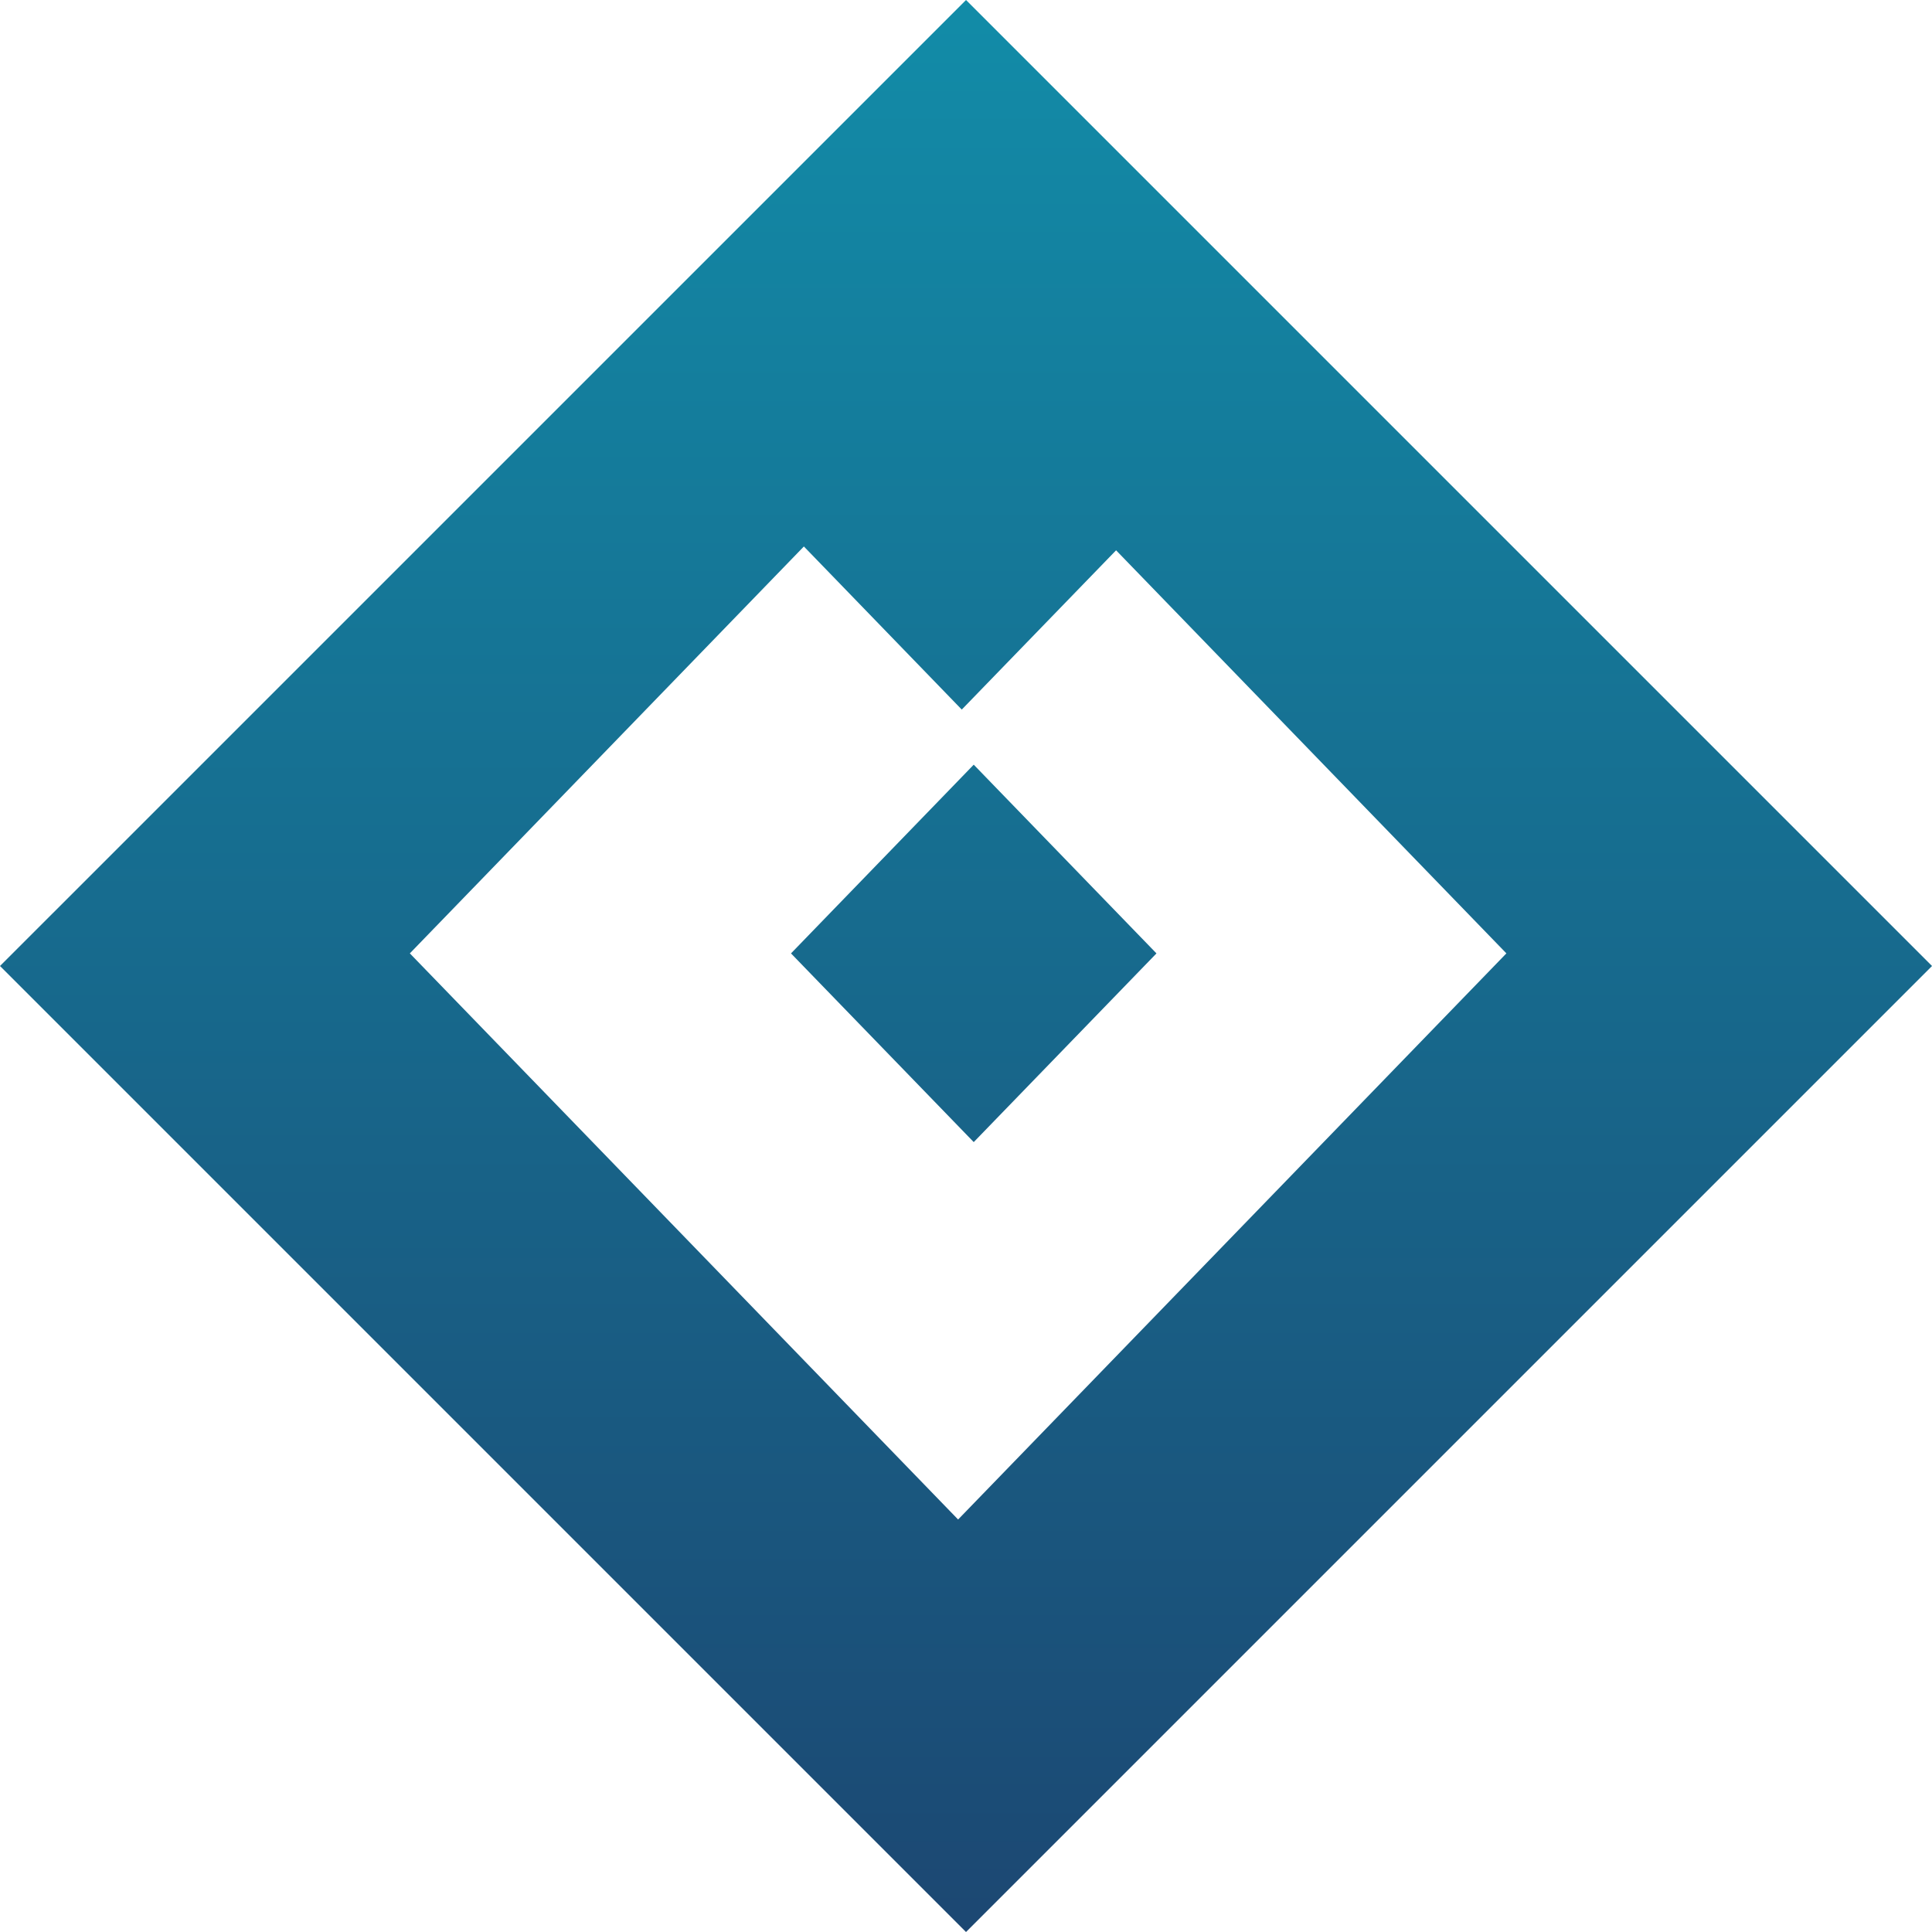 <svg xmlns="http://www.w3.org/2000/svg" xmlns:xlink="http://www.w3.org/1999/xlink" width="70.71" height="70.711" viewBox="0 0 70.71 70.711">
  <defs>
    <linearGradient id="linear-gradient" x1="0.5" x2="0.5" y2="1" gradientUnits="objectBoundingBox">
      <stop offset="0" stop-color="#128ca8"/>
      <stop offset="1" stop-color="#1c4772"/>
    </linearGradient>
  </defs>
  <path id="list-icon1" d="M6357.356,70.711h0L6322,35.355,6357.356,0l35.355,35.355-35.355,35.355ZM6351.422,20,6337,34.893l20.066,20.72,20.067-20.72-14.285-14.752L6357.2,25.97,6351.421,20Zm6.216,21.8h0l-6.688-6.906,6.688-6.907,6.688,6.907-6.688,6.906Z" transform="translate(-6322)" fill="url(#linear-gradient)"/>
</svg>
